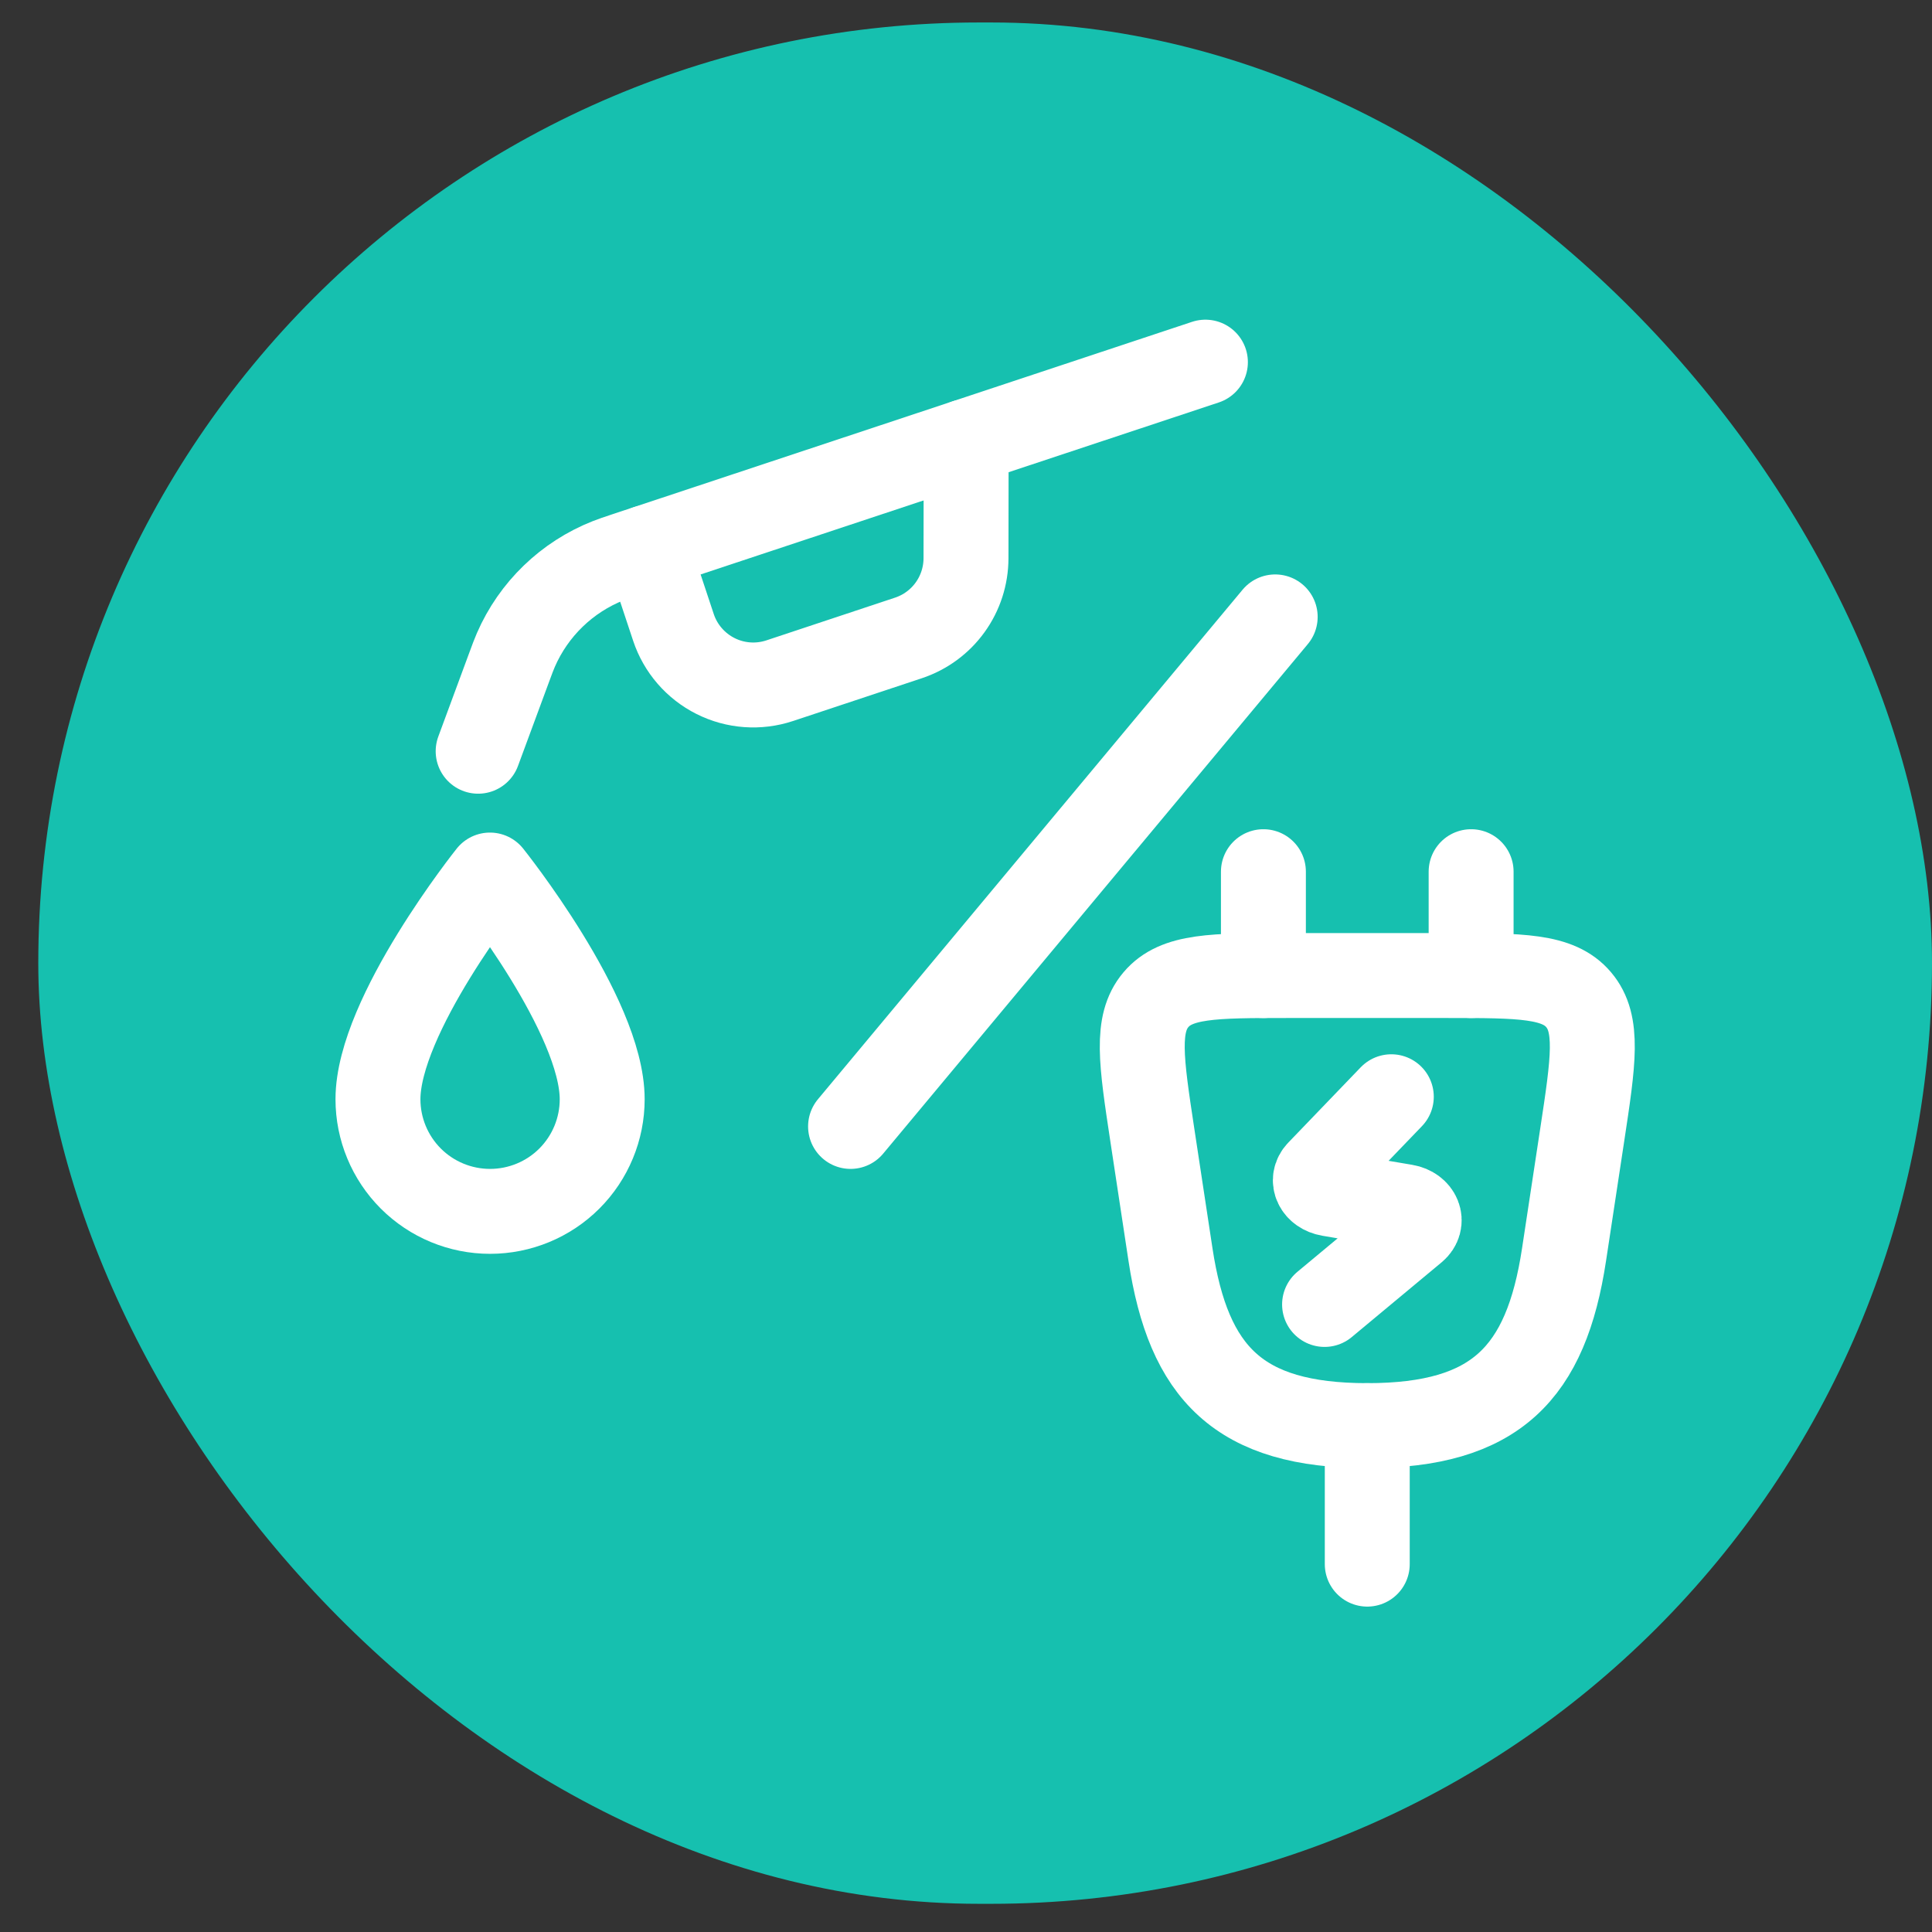 <svg xmlns="http://www.w3.org/2000/svg" width="49" height="49" viewBox="0 0 49 49" fill="none"><rect x="0" y="0" width="49" height="49" fill="#333333" stroke="none"/><rect x="0.971" y="0.57" width="48.029" height="47.715" rx="23.858" fill="#16C0AF"></rect><path d="M15.273 27.88C15.273 28.634 14.973 29.358 14.44 29.891C13.907 30.424 13.183 30.723 12.429 30.723C11.675 30.723 10.952 30.424 10.419 29.891C9.886 29.358 9.586 28.634 9.586 27.88C9.586 25.748 12.426 22.193 12.426 22.193C12.426 22.193 15.273 25.748 15.273 27.88Z" stroke="white" stroke-width="2.154" stroke-linecap="round" stroke-linejoin="round"></path><path d="M12.127 19.053L12.905 16.948C12.992 16.712 13.036 16.594 13.084 16.484C13.534 15.449 14.377 14.635 15.427 14.22C15.538 14.176 15.657 14.136 15.894 14.057L30.572 9.185" stroke="white" stroke-width="2.154" stroke-linecap="round"></path><path d="M16.408 13.888L17.08 15.912C17.258 16.448 17.642 16.892 18.148 17.146C18.653 17.4 19.239 17.442 19.775 17.264L23.039 16.18C23.464 16.039 23.834 15.768 24.096 15.405C24.358 15.043 24.499 14.606 24.5 14.159L24.504 11.2" stroke="white" stroke-width="2.154" stroke-linecap="round"></path><path d="M32.043 22.108V24.743M37.311 22.108V24.743M34.677 36.157V39.67M35.287 27.816L33.45 29.726C33.254 29.93 33.394 30.224 33.716 30.279L35.639 30.605C35.981 30.663 36.111 30.99 35.872 31.189L33.594 33.084" stroke="white" stroke-width="2.154" stroke-linecap="round" stroke-linejoin="round"></path><path d="M36.703 24.742H32.651C30.774 24.742 29.835 24.742 29.317 25.355C28.799 25.967 28.941 26.907 29.226 28.788L29.686 31.818C30.143 34.826 31.416 36.157 34.677 36.157C37.938 36.157 39.212 34.826 39.668 31.818L40.128 28.788C40.414 26.907 40.556 25.967 40.038 25.355C39.52 24.743 38.58 24.742 36.703 24.742Z" stroke="white" stroke-width="2.154" stroke-linecap="round" stroke-linejoin="round"></path><path d="M21.572 28.569L32.342 15.646" stroke="white" stroke-width="2.154" stroke-linecap="round"></path></svg>